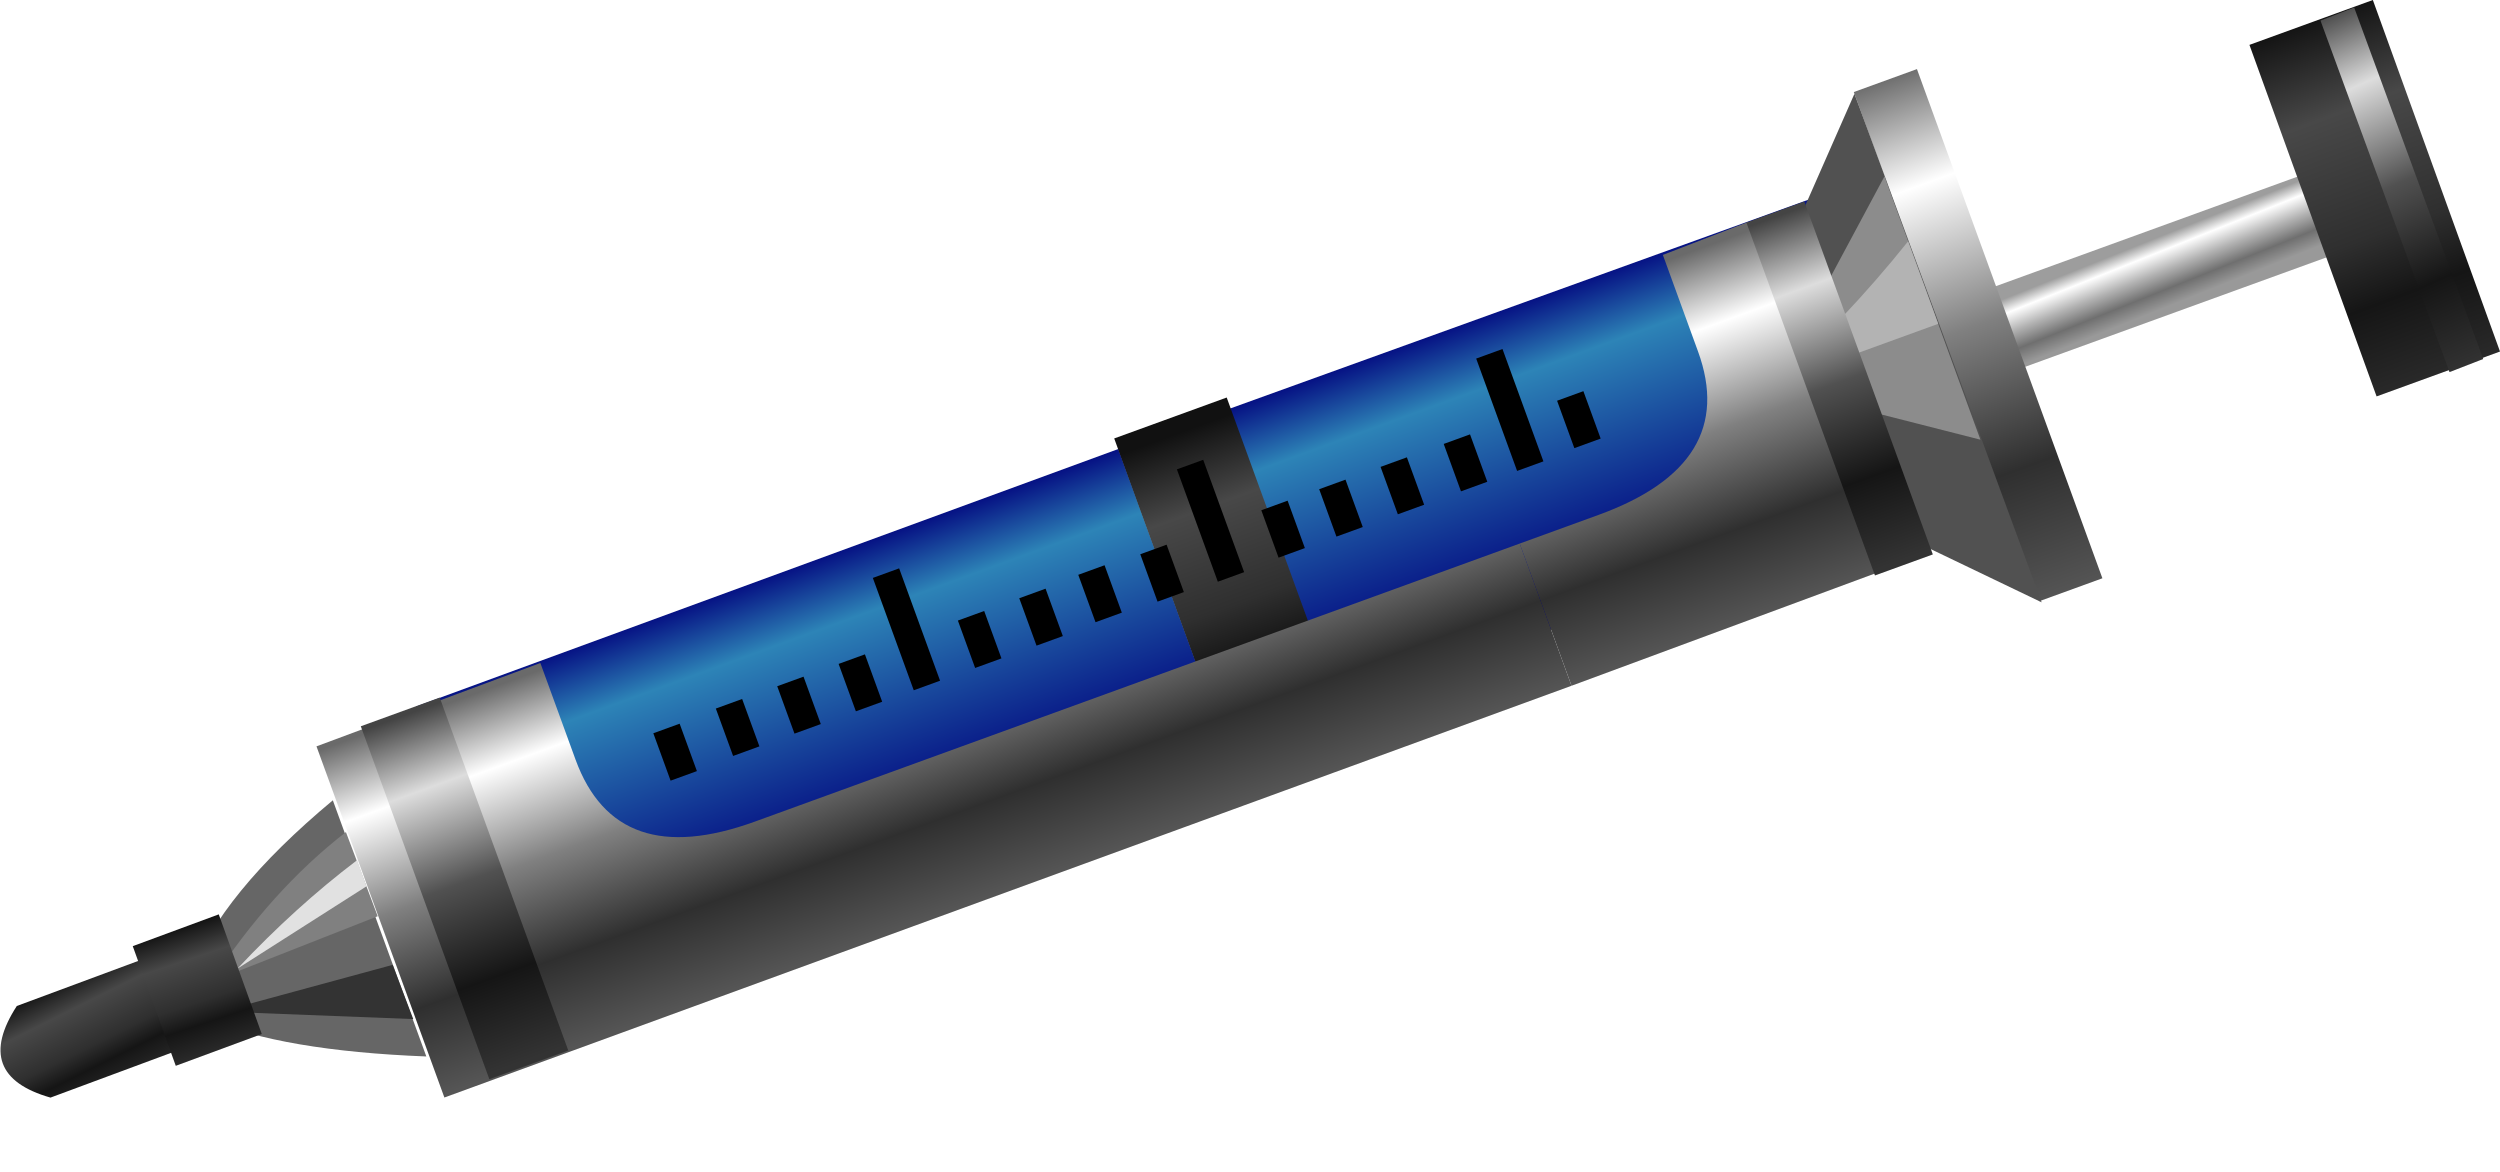 <?xml version="1.0" encoding="UTF-8" standalone="no"?>
<svg xmlns:xlink="http://www.w3.org/1999/xlink" height="31.35px" width="66.85px" xmlns="http://www.w3.org/2000/svg">
  <g transform="matrix(1.0, 0.0, 0.0, 1.0, 4.15, -21.1)">
    <use height="8.5" transform="matrix(0.94, -0.342, 0.342, 0.94, 6.952, 39.947)" width="20.0" xlink:href="#shape0"/>
    <use height="8.5" transform="matrix(-0.937, 0.341, 0.342, 0.94, 44.486, 26.286)" width="20.0" xlink:href="#shape0"/>
    <use height="9.1" transform="matrix(0.94, -0.342, 0.342, 0.94, 25.644, 32.824)" width="3.2" xlink:href="#shape1"/>
    <use height="29.35" transform="matrix(1.0, 0.0, 0.0, 1.0, -4.15, 21.1)" width="66.85" xlink:href="#shape2"/>
    <use height="14.55" transform="matrix(0.938, -0.341, 0.342, 0.939, 3.492, 38.804)" width="46.5" xlink:href="#shape3"/>
  </g>
  <defs>
    <g id="shape0" transform="matrix(1.0, 0.0, 0.0, 1.0, 20.0, 4.25)">
      <path d="M0.0 4.25 L-20.0 4.25 -20.0 -4.2 0.0 -4.25 0.0 4.25" fill="url(#gradient0)" fill-rule="evenodd" stroke="none"/>
    </g>
    <linearGradient gradientTransform="matrix(0.0, 0.008, -0.011, 0.0, -42.35, 2.0)" gradientUnits="userSpaceOnUse" id="gradient0" spreadMethod="pad" x1="-819.2" x2="819.2">
      <stop offset="0.004" stop-color="#00007c"/>
      <stop offset="0.161" stop-color="#2d84b7"/>
      <stop offset="0.588" stop-color="#00007c"/>
      <stop offset="0.588" stop-color="#00007c"/>
      <stop offset="0.757" stop-color="#00006c"/>
      <stop offset="0.988" stop-color="#000077"/>
    </linearGradient>
    <g id="shape1" transform="matrix(1.0, 0.0, 0.0, 1.0, 0.0, 4.55)">
      <path d="M0.0 -4.55 L3.2 -4.55 3.2 4.55 0.0 4.55 0.0 -4.55" fill="url(#gradient1)" fill-rule="evenodd" stroke="none"/>
    </g>
    <linearGradient gradientTransform="matrix(0.0, 0.005, -0.008, 0.0, 1.65, 0.0)" gradientUnits="userSpaceOnUse" id="gradient1" spreadMethod="pad" x1="-819.2" x2="819.2">
      <stop offset="0.0" stop-color="#111111"/>
      <stop offset="0.259" stop-color="#484848"/>
      <stop offset="0.588" stop-color="#2f2f2f"/>
      <stop offset="0.757" stop-color="#151515"/>
      <stop offset="1.0" stop-color="#2b2b2b"/>
    </linearGradient>
    <g id="shape2" transform="matrix(1.0, 0.0, 0.0, 1.0, 32.4, 15.55)">
      <path d="M-26.85 11.7 L-27.3 10.5 Q-26.5 8.35 -23.5 5.85 L-21.0 12.7 Q-24.85 12.55 -26.85 11.7" fill="#666666" fill-rule="evenodd" stroke="none"/>
      <path d="M-22.3 8.95 L-26.75 10.7 Q-25.15 8.25 -23.15 6.7 L-22.3 8.95" fill="#808080" fill-rule="evenodd" stroke="none"/>
      <path d="M-26.05 10.35 Q-24.5 8.7 -22.85 7.45 L-22.6 8.15 -26.05 10.35" fill="#e1e1e1" fill-rule="evenodd" stroke="none"/>
      <path d="M-21.35 11.7 L-26.5 11.5 -21.9 10.25 -21.35 11.7" fill="#333333" fill-rule="evenodd" stroke="none"/>
      <path d="M30.45 -8.9 L21.5 -5.65 20.7 -7.8 29.65 -11.05 30.45 -8.9" fill="url(#gradient2)" fill-rule="evenodd" stroke="none"/>
      <path d="M31.05 -15.55 L34.45 -6.15 31.15 -4.95 27.75 -14.35 31.05 -15.55" fill="url(#gradient3)" fill-rule="evenodd" stroke="none"/>
      <path d="M-31.05 13.8 Q-33.15 13.2 -31.95 11.35 L-27.1 9.55 -26.2 12.0 -31.05 13.8" fill="url(#gradient4)" fill-rule="evenodd" stroke="none"/>
      <path d="M-26.55 8.9 L-25.4 12.1 -27.7 12.95 -28.85 9.75 -26.55 8.9" fill="url(#gradient5)" fill-rule="evenodd" stroke="none"/>
      <path d="M30.55 -15.35 L34.0 -5.95 33.1 -5.6 29.65 -15.0 30.55 -15.35" fill="url(#gradient6)" fill-rule="evenodd" stroke="none"/>
    </g>
    <linearGradient gradientTransform="matrix(5.0E-4, 0.001, -5.0E-4, 2.0E-4, 25.6, -8.35)" gradientUnits="userSpaceOnUse" id="gradient2" spreadMethod="pad" x1="-819.2" x2="819.2">
      <stop offset="0.004" stop-color="#9d9d9d"/>
      <stop offset="0.212" stop-color="#ffffff"/>
      <stop offset="0.486" stop-color="#b3b3b3"/>
      <stop offset="0.757" stop-color="#6f6f6f"/>
      <stop offset="1.0" stop-color="#999999"/>
    </linearGradient>
    <linearGradient gradientTransform="matrix(0.002, 0.006, -0.016, 0.006, 29.8, -9.75)" gradientUnits="userSpaceOnUse" id="gradient3" spreadMethod="pad" x1="-819.2" x2="819.2">
      <stop offset="0.0" stop-color="#111111"/>
      <stop offset="0.259" stop-color="#484848"/>
      <stop offset="0.588" stop-color="#2f2f2f"/>
      <stop offset="0.757" stop-color="#151515"/>
      <stop offset="1.0" stop-color="#2b2b2b"/>
    </linearGradient>
    <linearGradient gradientTransform="matrix(5.0E-4, 0.002, -0.001, 5.0E-4, -29.1, 11.65)" gradientUnits="userSpaceOnUse" id="gradient4" spreadMethod="pad" x1="-819.2" x2="819.2">
      <stop offset="0.0" stop-color="#111111"/>
      <stop offset="0.259" stop-color="#484848"/>
      <stop offset="0.588" stop-color="#2f2f2f"/>
      <stop offset="0.757" stop-color="#151515"/>
      <stop offset="1.0" stop-color="#2b2b2b"/>
    </linearGradient>
    <linearGradient gradientTransform="matrix(8.0E-4, 0.002, -0.003, 0.001, -27.2, 10.95)" gradientUnits="userSpaceOnUse" id="gradient5" spreadMethod="pad" x1="-819.2" x2="819.2">
      <stop offset="0.0" stop-color="#111111"/>
      <stop offset="0.259" stop-color="#484848"/>
      <stop offset="0.588" stop-color="#2f2f2f"/>
      <stop offset="0.757" stop-color="#151515"/>
      <stop offset="1.0" stop-color="#2b2b2b"/>
    </linearGradient>
    <linearGradient gradientTransform="matrix(0.002, 0.006, -0.002, 9.0E-4, 31.75, -10.5)" gradientUnits="userSpaceOnUse" id="gradient6" spreadMethod="pad" x1="-819.2" x2="819.2">
      <stop offset="0.004" stop-color="#444444"/>
      <stop offset="0.212" stop-color="#dddddd"/>
      <stop offset="0.486" stop-color="#515151"/>
      <stop offset="0.757" stop-color="#151515"/>
      <stop offset="1.0" stop-color="#333333"/>
    </linearGradient>
    <g id="shape3" transform="matrix(1.0, 0.0, 0.0, 1.0, 24.05, 6.45)">
      <path d="M8.1 5.9 L-24.05 5.95 -24.05 -4.05 -17.65 -4.1 -17.65 -1.35 Q-17.65 1.85 -13.7 1.85 L8.1 1.85 8.1 5.9" fill="url(#gradient7)" fill-rule="evenodd" stroke="none"/>
      <path d="M8.1 1.85 L10.35 1.85 Q14.35 1.85 14.35 -1.35 L14.35 -4.1 16.8 -4.15 16.8 5.85 8.1 5.9 8.1 1.85" fill="url(#gradient8)" fill-rule="evenodd" stroke="none"/>
      <path d="M22.45 -6.45 L22.45 8.05 20.65 8.05 20.65 -6.45 22.45 -6.45" fill="url(#gradient9)" fill-rule="evenodd" stroke="none"/>
      <path d="M20.65 -6.4 L20.7 8.1 18.35 5.7 18.35 -4.0 20.65 -6.4" fill="#515151" fill-rule="evenodd" stroke="none"/>
      <path d="M18.3 1.85 L18.3 -1.95 20.65 -4.05 20.65 3.45 18.3 1.85" fill="#8c8c8c" fill-rule="evenodd" stroke="none"/>
      <path d="M18.3 0.15 L18.3 -0.9 Q19.5 -1.5 20.65 -2.2 L20.65 0.15 18.3 0.15" fill="#b3b3b3" fill-rule="evenodd" stroke="none"/>
      <path d="M18.4 -4.15 L18.4 5.9 16.75 5.9 16.75 -4.15 18.4 -4.15" fill="url(#gradient10)" fill-rule="evenodd" stroke="none"/>
      <path d="M-14.7 -1.3 L-14.7 0.05 -15.45 0.05 -15.45 -1.3 -14.7 -1.3" fill="#000000" fill-rule="evenodd" stroke="none"/>
      <path d="M-12.9 -1.35 L-12.9 0.0 -13.65 0.0 -13.65 -1.35 -12.9 -1.35" fill="#000000" fill-rule="evenodd" stroke="none"/>
      <path d="M-11.15 -1.35 L-11.15 0.0 -11.9 0.0 -11.9 -1.35 -11.15 -1.35" fill="#000000" fill-rule="evenodd" stroke="none"/>
      <path d="M-9.4 -1.35 L-9.4 0.0 -10.15 0.0 -10.15 -1.35 -9.4 -1.35" fill="#000000" fill-rule="evenodd" stroke="none"/>
      <path d="M-7.75 -3.2 L-7.75 0.0 -8.5 0.0 -8.5 -3.2 -7.75 -3.2" fill="#000000" fill-rule="evenodd" stroke="none"/>
      <path d="M-6.0 -1.35 L-6.0 0.0 -6.75 0.0 -6.75 -1.35 -6.0 -1.35" fill="#000000" fill-rule="evenodd" stroke="none"/>
      <path d="M-4.25 -1.35 L-4.25 0.0 -5.0 0.0 -5.0 -1.35 -4.25 -1.35" fill="#000000" fill-rule="evenodd" stroke="none"/>
      <path d="M-2.55 -1.4 L-2.55 -0.05 -3.3 -0.05 -3.3 -1.4 -2.55 -1.4" fill="#000000" fill-rule="evenodd" stroke="none"/>
      <path d="M-0.8 -1.35 L-0.8 0.0 -1.55 0.0 -1.55 -1.35 -0.8 -1.35" fill="#000000" fill-rule="evenodd" stroke="none"/>
      <path d="M0.9 -3.15 L0.9 0.05 0.15 0.05 0.15 -3.15 0.9 -3.15" fill="#000000" fill-rule="evenodd" stroke="none"/>
      <path d="M2.65 -1.35 L2.65 0.0 1.9 0.0 1.9 -1.35 2.65 -1.35" fill="#000000" fill-rule="evenodd" stroke="none"/>
      <path d="M4.3 -1.35 L4.3 0.0 3.55 0.0 3.55 -1.35 4.3 -1.35" fill="#000000" fill-rule="evenodd" stroke="none"/>
      <path d="M6.05 -1.35 L6.05 0.0 5.3 0.0 5.3 -1.35 6.05 -1.35" fill="#000000" fill-rule="evenodd" stroke="none"/>
      <path d="M7.85 -1.35 L7.85 0.0 7.1 0.0 7.1 -1.35 7.85 -1.35" fill="#000000" fill-rule="evenodd" stroke="none"/>
      <path d="M9.45 -3.2 L9.45 0.0 8.7 0.0 8.7 -3.2 9.45 -3.2" fill="#000000" fill-rule="evenodd" stroke="none"/>
      <path d="M11.1 -1.4 L11.1 -0.05 10.35 -0.05 10.35 -1.4 11.1 -1.4" fill="#000000" fill-rule="evenodd" stroke="none"/>
      <path d="M-20.5 -4.15 L-20.5 5.9 -22.75 5.9 -22.75 -4.15 -20.5 -4.15" fill="url(#gradient11)" fill-rule="evenodd" stroke="none"/>
    </g>
    <linearGradient gradientTransform="matrix(0.0, 0.006, -0.008, 0.0, -1.4, 0.95)" gradientUnits="userSpaceOnUse" id="gradient7" spreadMethod="pad" x1="-819.2" x2="819.2">
      <stop offset="0.004" stop-color="#6a6a6a"/>
      <stop offset="0.212" stop-color="#ffffff"/>
      <stop offset="0.486" stop-color="#808080"/>
      <stop offset="0.757" stop-color="#2f2f2f"/>
      <stop offset="1.0" stop-color="#555555"/>
    </linearGradient>
    <linearGradient gradientTransform="matrix(0.0, 0.006, -0.008, 0.0, -9.5, 0.95)" gradientUnits="userSpaceOnUse" id="gradient8" spreadMethod="pad" x1="-819.2" x2="819.2">
      <stop offset="0.004" stop-color="#6a6a6a"/>
      <stop offset="0.212" stop-color="#ffffff"/>
      <stop offset="0.486" stop-color="#808080"/>
      <stop offset="0.757" stop-color="#2f2f2f"/>
      <stop offset="1.0" stop-color="#555555"/>
    </linearGradient>
    <linearGradient gradientTransform="matrix(0.0, 0.009, -0.011, 0.0, 20.35, 0.75)" gradientUnits="userSpaceOnUse" id="gradient9" spreadMethod="pad" x1="-819.2" x2="819.2">
      <stop offset="0.004" stop-color="#6a6a6a"/>
      <stop offset="0.212" stop-color="#ffffff"/>
      <stop offset="0.486" stop-color="#808080"/>
      <stop offset="0.757" stop-color="#2f2f2f"/>
      <stop offset="1.0" stop-color="#555555"/>
    </linearGradient>
    <linearGradient gradientTransform="matrix(0.0, 0.006, -0.004, 0.0, 17.55, 0.85)" gradientUnits="userSpaceOnUse" id="gradient10" spreadMethod="pad" x1="-819.2" x2="819.2">
      <stop offset="0.004" stop-color="#444444"/>
      <stop offset="0.212" stop-color="#dddddd"/>
      <stop offset="0.486" stop-color="#515151"/>
      <stop offset="0.757" stop-color="#151515"/>
      <stop offset="1.0" stop-color="#333333"/>
    </linearGradient>
    <linearGradient gradientTransform="matrix(0.0, 0.006, -0.006, 0.0, -21.7, 0.85)" gradientUnits="userSpaceOnUse" id="gradient11" spreadMethod="pad" x1="-819.2" x2="819.2">
      <stop offset="0.004" stop-color="#444444"/>
      <stop offset="0.212" stop-color="#dddddd"/>
      <stop offset="0.486" stop-color="#515151"/>
      <stop offset="0.757" stop-color="#151515"/>
      <stop offset="1.0" stop-color="#333333"/>
    </linearGradient>
  </defs>
</svg>
